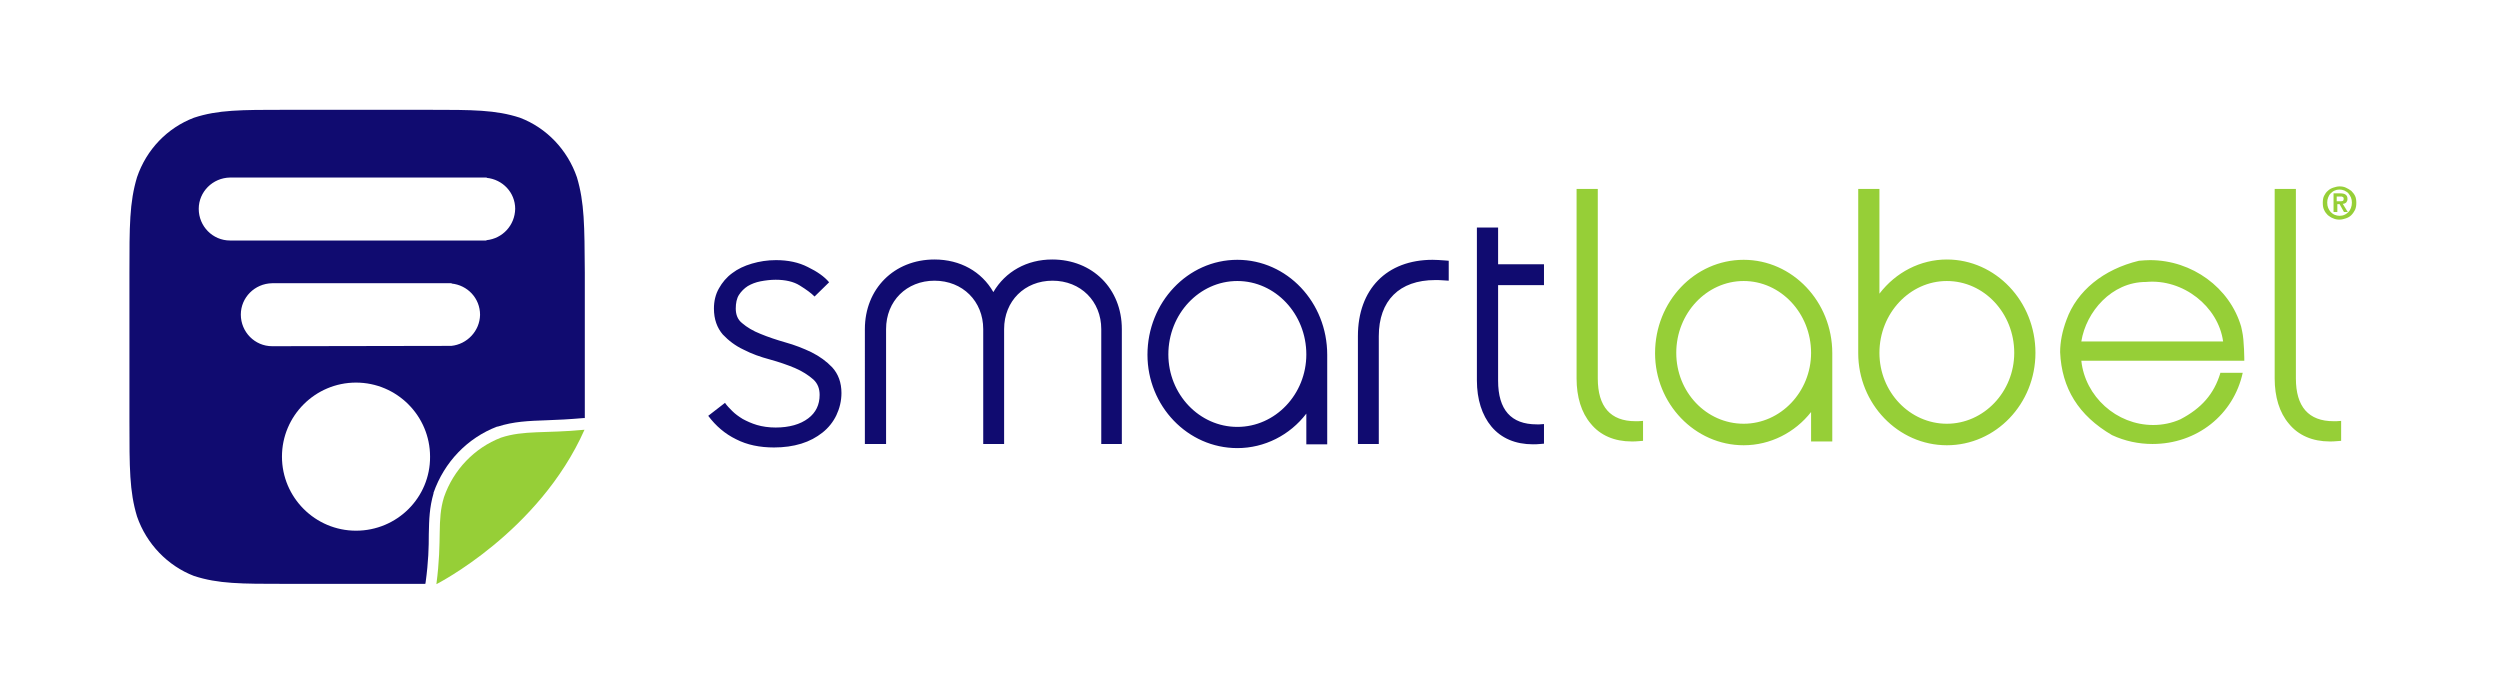 <svg id="Layer_2" xmlns="http://www.w3.org/2000/svg" xmlns:xlink="http://www.w3.org/1999/xlink" viewBox="0 0 790 220"><style>.st0{clip-path:url(#SVGID_2_)}.st1{fill:#100b70}.st1,.st2{clip-path:url(#SVGID_4_)}.st2,.st3{fill:#96cf37}</style><defs><path id="SVGID_1_" d="M-1 23.3h792v167.8H-1z"/></defs><clipPath id="SVGID_2_"><use xlink:href="#SVGID_1_" overflow="visible"/></clipPath><g class="st0"><defs><path id="SVGID_3_" d="M-1-196h792v612H-1z"/></defs><clipPath id="SVGID_4_"><use xlink:href="#SVGID_3_" overflow="visible"/></clipPath><path class="st1" d="M223.8 131.4c2.4 3.2 5.3 5.7 8.8 7.4 3.5 1.8 7.5 2.6 12 2.6 3.1 0 6-.4 8.6-1.2 2.6-.8 4.8-2 6.7-3.5 1.9-1.5 3.4-3.4 4.4-5.5 1-2.1 1.6-4.5 1.6-7 0-3.3-1-6-2.9-8.1-1.8-1.9-4-3.5-6.6-4.8-2.5-1.2-5.3-2.3-8.2-3.1-2.8-.8-5.5-1.7-7.9-2.7-2.3-.9-4.3-2.1-5.8-3.4-1.4-1.1-2-2.7-2-4.6 0-1.7.3-3.2 1-4.3.7-1.1 1.7-2.1 2.8-2.8 1.2-.7 2.5-1.2 4-1.5 1.6-.3 3.2-.5 4.8-.5 3.1 0 5.7.6 7.6 1.8 2.1 1.3 3.6 2.4 4.7 3.5l4.6-4.5c-1.5-1.8-3.8-3.4-6.7-4.8-2.9-1.5-6.3-2.2-10.1-2.2-2.7 0-5.2.4-7.6 1.1-2.4.7-4.5 1.7-6.2 3-1.8 1.3-3.2 3-4.2 4.8-1.1 1.9-1.6 4.1-1.6 6.4 0 3.4 1 6.1 2.8 8.2 1.8 1.9 4 3.6 6.6 4.8 2.5 1.3 5.3 2.3 8.3 3.1 2.9.8 5.5 1.7 7.9 2.7 2.3 1 4.2 2.2 5.8 3.6 1.4 1.3 2 2.9 2 4.9 0 3.1-1.2 5.6-3.6 7.4-2.5 1.9-6 2.9-10.3 2.9-2.2 0-4.2-.3-5.9-.8-1.7-.5-3.2-1.2-4.5-1.9-1.3-.8-2.4-1.6-3.3-2.5-.9-.9-1.7-1.7-2.3-2.6l-5.3 4.1zM348 140.3V104c0-8.8-6.5-15.3-15.4-15.3-8.8 0-15.3 6.4-15.3 15.3v36.3h-6.6V104c0-8.8-6.5-15.3-15.4-15.3-8.8 0-15.3 6.4-15.3 15.3v36.3h-6.7V104c0-12.7 9.2-22 22-22 8.1 0 14.9 3.8 18.6 10.3 3.8-6.5 10.6-10.3 18.6-10.3 12.7 0 22 9.2 22 22v36.3H348zM391 141.6c-15.7 0-28.4-13.3-28.4-29.5 0-16.5 12.7-30 28.4-30s28.4 13.4 28.4 30v28.3h-6.6v-9.7c-5.2 6.8-13.2 10.9-21.8 10.9m0-52.8c-12 0-21.8 10.4-21.8 23.2 0 12.6 9.8 22.9 21.8 22.9s21.8-10.3 21.8-22.9c0-12.8-9.8-23.2-21.8-23.2M429.1 140.3v-34.1c0-14.8 9.1-24.1 23.6-24.1 1.2 0 2.5.1 3.9.2l1.2.1v6.3l-1.5-.1c-1-.1-1.9-.1-2.8-.1-11.3 0-17.8 6.5-17.8 17.7v34.1h-6.6zM484.4 140.4c-5.5 0-10-1.9-13.1-5.6-3-3.6-4.6-8.6-4.6-14.6V71.9h6.7v11.6h14.5v6.6h-14.5v30.2c0 9.2 4.1 13.8 12.2 13.8h.9l1.4-.1v6.2l-1.2.1c-.9.1-1.6.1-2.3.1"/><path class="st2" d="M515.6 139.5c-5.4 0-9.9-1.9-12.9-5.6-3-3.5-4.5-8.5-4.5-14.3V59.7h6.7v59.9c0 8.9 4 13.5 11.9 13.5h.9l1.5-.1v6.3l-1.3.1c-.8.1-1.6.1-2.3.1M551 140.7c-15.4 0-28-13.1-28-29.1 0-16.3 12.5-29.5 28-29.5 15.4 0 28 13.2 28 29.5v27.9h-6.7v-9.3c-5.1 6.5-12.9 10.5-21.3 10.5m0-51.9c-11.7 0-21.3 10.2-21.3 22.7 0 12.4 9.5 22.4 21.3 22.4 11.7 0 21.3-10.1 21.3-22.4 0-12.5-9.6-22.7-21.3-22.7M615.2 140.7c-15.4 0-28-13.1-28-29.1V59.7h6.7v33.1c5.2-6.8 13-10.8 21.3-10.8 15.4 0 28 13.2 28 29.5 0 16.1-12.5 29.2-28 29.2m0-51.9c-11.7 0-21.3 10.2-21.3 22.7 0 12.4 9.6 22.4 21.3 22.4 11.7 0 21.3-10.1 21.3-22.4 0-12.5-9.5-22.7-21.3-22.7M701.6 118c-2 6.5-5.9 11-12.6 14.5-2.7 1.2-5.6 1.8-8.6 1.8-11.6 0-21.5-9-22.7-20.3h51.5s0-6.5-.7-9.4c-.1-.5-.2-.9-.3-1.4-3.6-12.3-15.5-21-28.8-21-1.1 0-2.2.1-3.5.2-11.2 2.7-19.6 9.5-22.9 18.7-1.3 3.5-2 6.9-2 10.2.5 11.4 5.8 20 16.4 26.2 4.1 1.9 8.4 2.8 12.8 2.8 14 0 25.6-9.2 28.5-22.5h-7.1zm-23.5-28.9c11.8-1.1 22.9 7.8 24.4 18.8h-44.8c1.5-9.4 9.6-18.8 20.4-18.8M736.2 139.5c-5.4 0-9.9-1.9-12.9-5.6-3-3.5-4.5-8.5-4.5-14.3V59.7h6.7v59.9c0 8.9 4 13.5 11.9 13.5h.9l1.5-.1v6.3l-1.3.1c-.9.1-1.6.1-2.3.1"/><path class="st1" d="M182.3 56c-3-8.7-9.6-15.6-18-18.8-7.7-2.5-14.8-2.5-29.1-2.5H90.3c-14.2 0-21.4 0-29 2.5-8.4 3.2-15 10-18 18.8-2.4 8-2.4 15.4-2.4 30.3V133c0 14.8 0 22.3 2.4 30.2 3 8.7 9.7 15.6 18 18.8 7.7 2.5 14.8 2.5 29 2.5h44.1l.1-.5c.9-6.6 1-11.1 1-15.2.1-4.7.2-8.4 1.5-12.9v-.2c3.4-9.7 10.7-17.3 20.1-20.9h.2c5-1.6 9.6-1.8 15.5-2 3.3-.1 7.1-.3 11.7-.7h.3v-46c-.1-14.7-.1-22.1-2.5-30.1m-69.8 111.7c-12.9 0-23.4-10.5-23.4-23.4 0-12.9 10.5-23.4 23.4-23.4 12.9 0 23.4 10.5 23.4 23.4.1 12.9-10.4 23.4-23.4 23.4m30.1-58.4l-56.4.1H86c-5.5 0-9.9-4.5-9.9-10 0-5.4 4.4-9.8 9.9-9.9h56.7v.1c5 .5 9 4.6 9 9.9-.1 5.1-4.1 9.3-9.1 9.8m11.1-33.4v.1H72.9h-.2c-5.5 0-9.9-4.5-9.9-10 0-5.4 4.4-9.8 9.9-9.9h81.1v.1c5 .5 9 4.6 9 9.8-.1 5.2-4 9.4-9.1 9.9"/><path class="st2" d="M184.7 135.8c-14.4 32.4-46.8 48.8-46.8 48.8 1.9-14.4.1-20 2.4-27.5 3-8.7 9.7-15.6 18-18.8 7.2-2.4 14-1.3 26.4-2.5z"/></g><path class="st0 st3" d="M734.4 61.9c.3-.6.7-1.2 1.2-1.6.5-.5 1.1-.8 1.7-1 .6-.2 1.3-.4 2-.4s1.4.1 2 .4 1.2.6 1.7 1c.5.5.9 1 1.2 1.6.3.6.4 1.4.4 2.2 0 .8-.1 1.5-.4 2.2-.3.6-.7 1.2-1.2 1.7s-1.1.8-1.7 1c-.6.2-1.3.4-2 .4s-1.4-.1-2-.4c-.6-.2-1.2-.6-1.7-1-.5-.5-.9-1-1.2-1.7-.3-.6-.4-1.4-.4-2.2 0-.8.1-1.6.4-2.2zm1.3 3.8c.2.5.5.9.8 1.3.4.4.8.7 1.3.9.5.2 1 .3 1.5.3s1.1-.1 1.5-.3c.5-.2.9-.5 1.3-.9s.6-.8.8-1.3.3-1.1.3-1.7c0-.6-.1-1.1-.3-1.6s-.5-.9-.8-1.3-.8-.6-1.3-.9c-.5-.2-1-.3-1.5-.3-.6 0-1.1.1-1.5.3-.5.2-.9.5-1.3.9s-.6.8-.8 1.3-.3 1-.3 1.6c0 .7.1 1.2.3 1.7zm3.8-4.6c.7 0 1.3.1 1.7.4.4.3.6.7.6 1.3 0 .3 0 .5-.1.7-.1.2-.2.3-.3.5-.1.1-.3.2-.5.3s-.4.1-.6.1l1.6 2.6h-1.2l-1.4-2.5h-.7V67h-1.2v-5.9h2.1zm0 2.5c.3 0 .6 0 .8-.1.2-.1.3-.3.3-.7 0-.2 0-.3-.1-.4-.1-.1-.2-.2-.3-.2-.1-.1-.2-.1-.4-.1h-1.4v1.5h1.1z"/></svg>